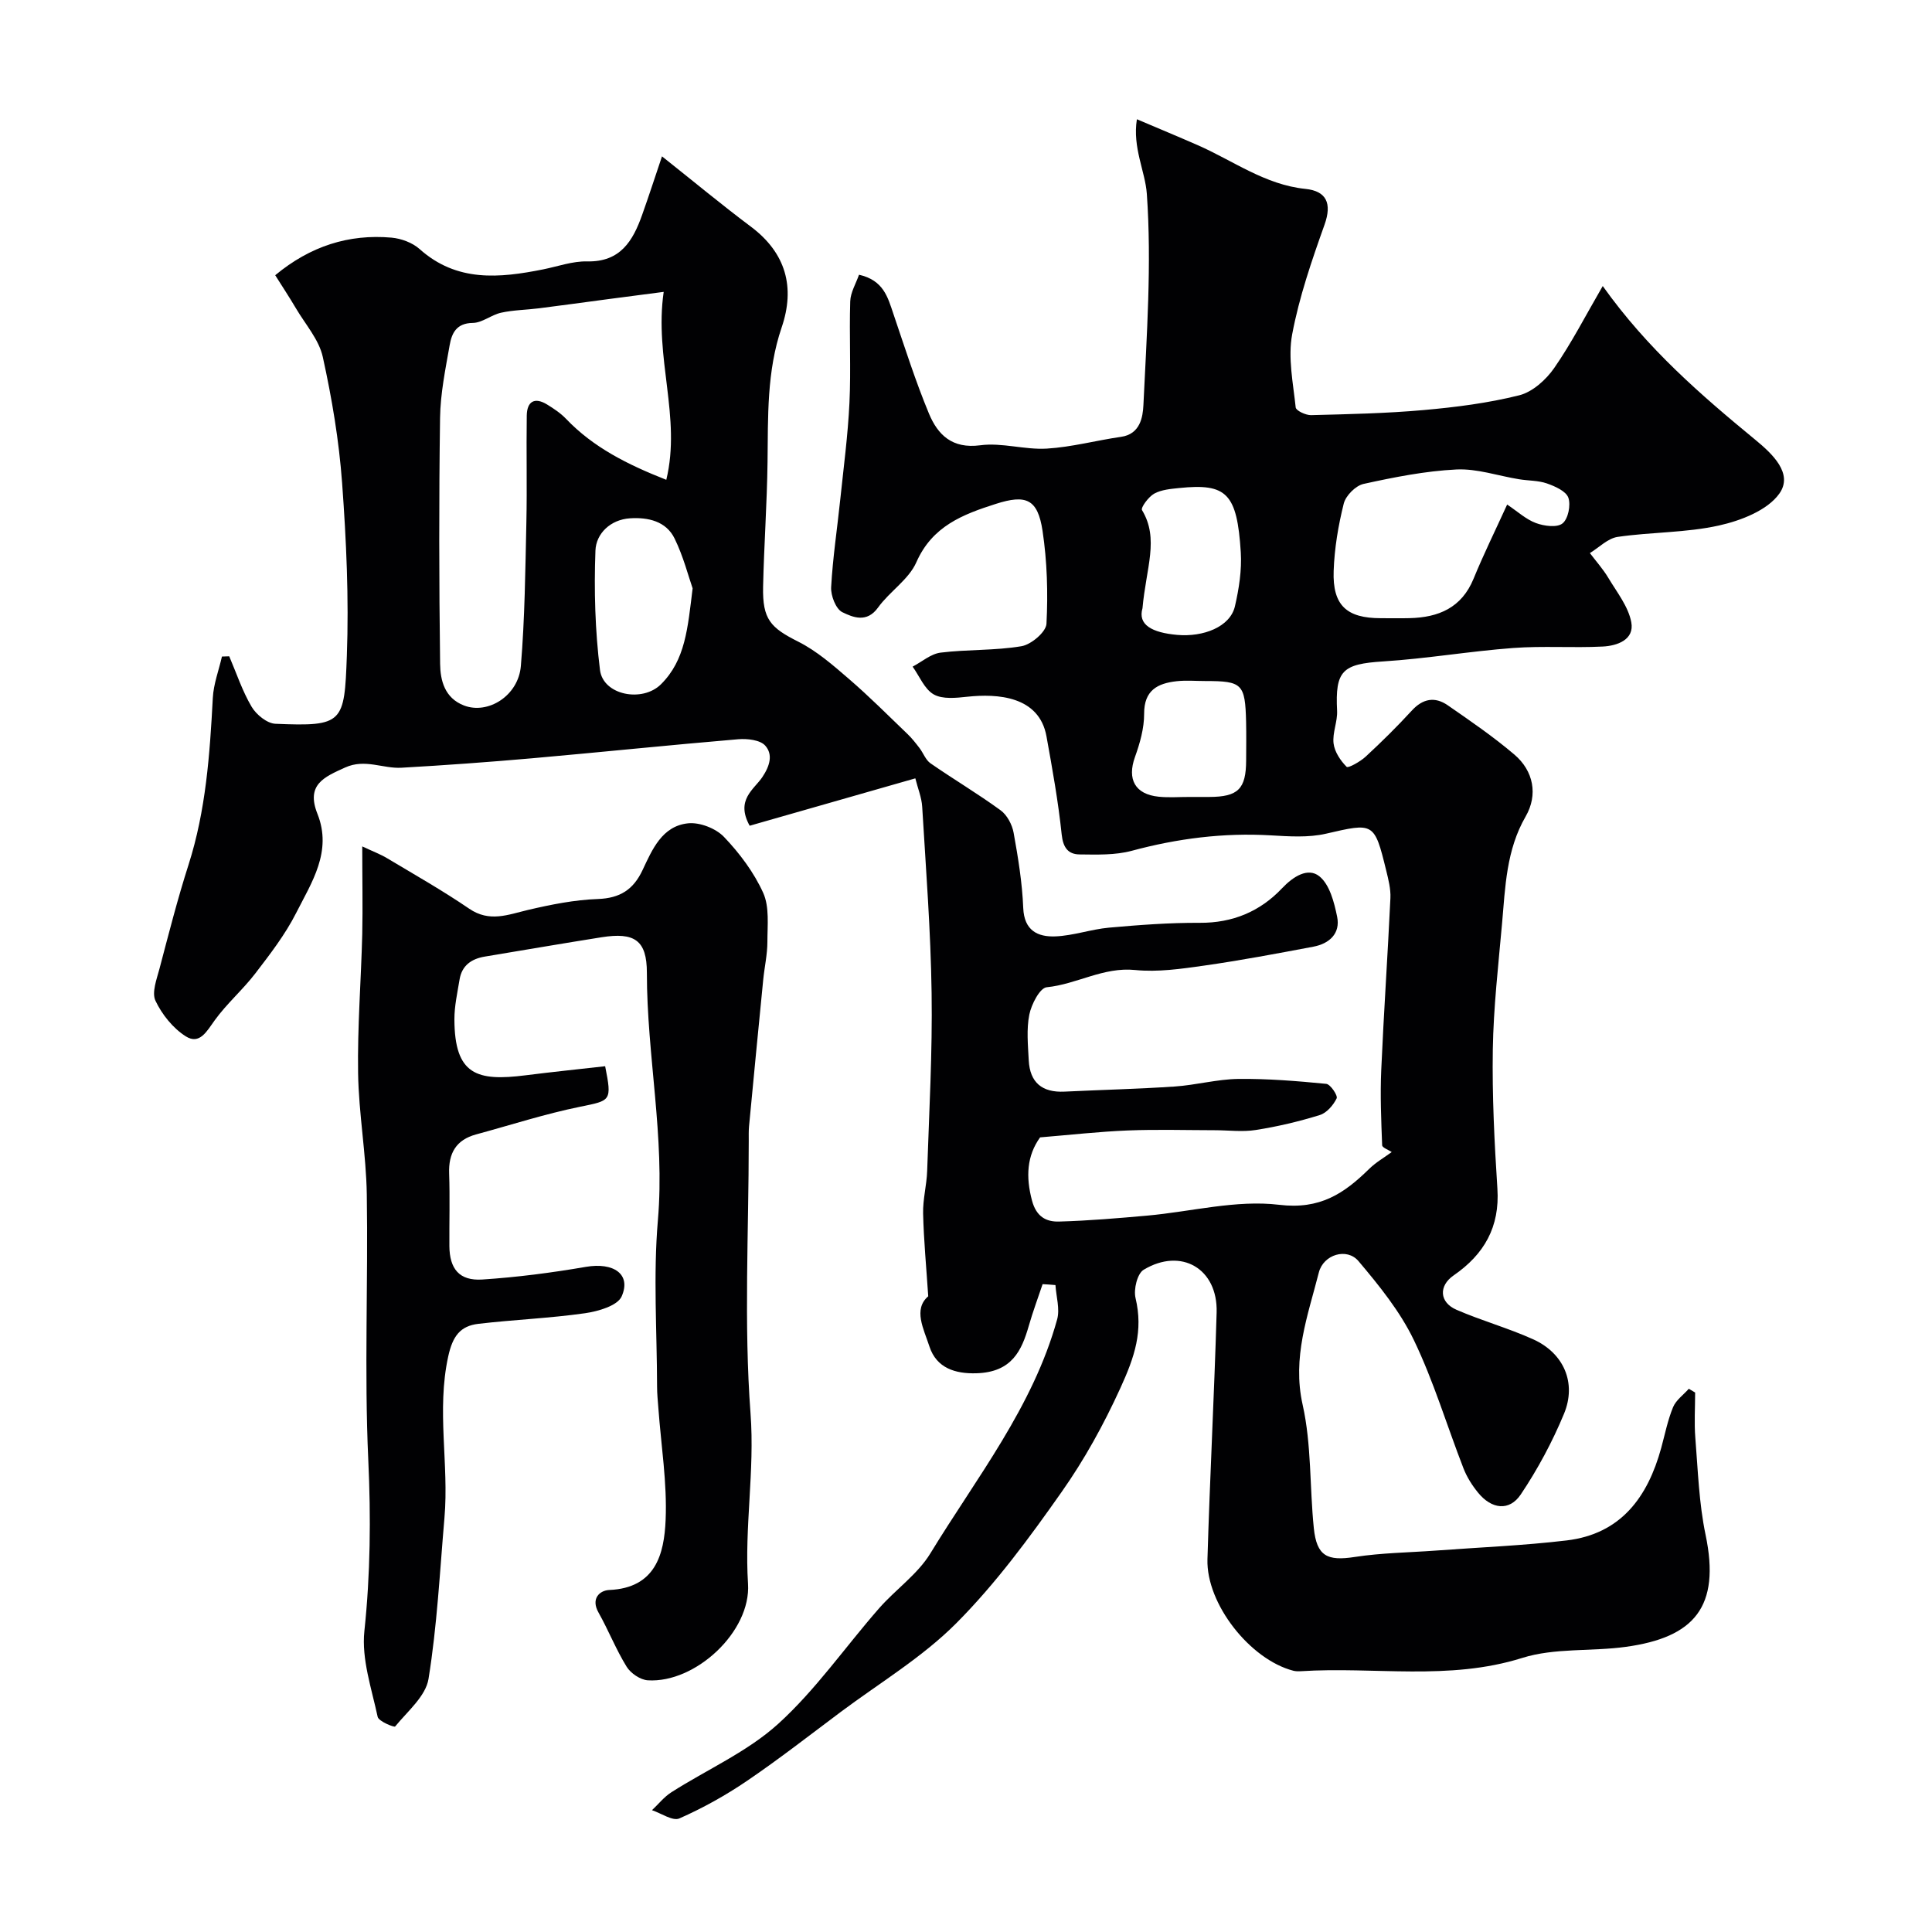 <svg enable-background="new 0 0 400 400" viewBox="0 0 400 400" xmlns="http://www.w3.org/2000/svg"><path d="m215.86 265.87c-.96 2.86-2.02 5.7-2.85 8.6-1.48 5.13-3.47 9.63-10.85 9.85-4.34.13-8.26-1.04-9.73-5.54-1.18-3.63-3.41-7.7-.25-10.4-.4-6.08-.93-11.61-1.06-17.14-.07-2.93.74-5.86.84-8.81.41-12.27 1.1-24.54.92-36.8-.18-12.88-1.18-25.74-1.95-38.6-.11-1.91-.9-3.78-1.42-5.88-11.55 3.3-23.03 6.59-34.3 9.81-2.97-5.37.91-7.51 2.62-10.06 1.58-2.36 2.23-4.7.6-6.53-1.05-1.18-3.71-1.47-5.57-1.32-14.22 1.2-28.42 2.68-42.65 3.94-9.02.79-18.05 1.45-27.09 1.96-3.85.22-7.54-1.91-11.65-.05-4.35 1.97-8.16 3.54-5.75 9.59 3.11 7.8-1.19 14.19-4.42 20.56-2.25 4.44-5.37 8.48-8.41 12.45-2.6 3.4-5.92 6.26-8.42 9.72-1.65 2.28-3.14 5.16-6.01 3.34-2.64-1.67-4.92-4.52-6.27-7.36-.81-1.71.25-4.46.83-6.64 1.9-7.2 3.74-14.43 6.01-21.51 3.6-11.26 4.41-22.87 5.03-34.55.15-2.88 1.24-5.71 1.89-8.57.5-.02 1.01-.03 1.51-.05 1.5 3.5 2.71 7.19 4.63 10.44.96 1.63 3.2 3.46 4.93 3.53 14.09.6 14.28-.17 14.79-14.07.44-11.91-.11-23.89-.98-35.79-.64-8.76-2.11-17.51-4-26.09-.79-3.59-3.6-6.74-5.55-10.05-1.39-2.35-2.89-4.63-4.3-6.87 7.25-6.01 15.2-8.56 24.08-7.78 2.01.18 4.33 1.04 5.81 2.36 7.71 6.9 16.54 6.02 25.59 4.21 3.03-.61 6.09-1.72 9.11-1.65 6.88.15 9.47-4.25 11.38-9.64 1.38-3.87 2.65-7.79 4.11-12.11 6.65 5.28 12.4 10.06 18.38 14.54 7.31 5.47 9.22 12.6 6.39 20.89-3.11 9.13-2.8 18.48-2.92 27.88-.11 8.6-.73 17.2-.92 25.8-.14 6.78 1.54 8.48 7.3 11.38 3.83 1.93 7.21 4.89 10.5 7.73 4.2 3.62 8.12 7.56 12.12 11.4.91.87 1.69 1.88 2.46 2.88.79 1.03 1.27 2.46 2.27 3.16 4.79 3.32 9.82 6.3 14.52 9.73 1.35.98 2.4 2.98 2.7 4.66.93 5.14 1.78 10.35 1.99 15.56.19 4.7 3.01 6.03 6.66 5.89 3.71-.15 7.36-1.47 11.09-1.81 6.24-.56 12.52-1.03 18.78-1 6.83.04 12.51-2.34 17.07-7.17 2.31-2.44 5.34-4.34 7.69-2.48 2.14 1.7 3.09 5.39 3.7 8.39.71 3.47-1.62 5.58-4.92 6.2-7.52 1.42-15.05 2.84-22.63 3.92-4.72.67-9.59 1.38-14.27.91-6.57-.67-12.08 2.95-18.31 3.57-1.42.14-3.17 3.53-3.6 5.66-.61 3.04-.28 6.31-.12 9.47.24 4.61 2.78 6.7 7.39 6.48 7.62-.37 15.25-.55 22.85-1.06 4.4-.3 8.76-1.51 13.15-1.57 6.07-.07 12.15.43 18.2 1.02.87.08 2.44 2.44 2.16 3-.69 1.42-2.06 3.02-3.5 3.46-4.32 1.34-8.76 2.39-13.23 3.09-2.77.44-5.68.05-8.53.05-6-.01-12.01-.19-18 .05-5.93.24-11.84.91-18.14 1.43-2.74 3.81-2.99 8.16-1.67 13.1.89 3.32 2.92 4.41 5.61 4.33 6.09-.17 12.17-.69 18.24-1.23 9.13-.82 18.43-3.31 27.31-2.24 8.48 1.03 13.45-2.34 18.64-7.43 1.37-1.35 3.1-2.34 4.67-3.49-.68-.46-1.96-.91-1.98-1.4-.2-5.18-.42-10.38-.19-15.56.52-11.88 1.34-23.74 1.9-35.61.09-1.9-.42-3.88-.88-5.76-2.45-10.01-2.58-9.86-12.47-7.58-3.65.84-7.63.56-11.43.34-9.8-.57-19.32.65-28.78 3.2-3.43.92-7.19.79-10.8.75-2.36-.03-3.41-1.4-3.7-4.13-.71-6.81-1.93-13.58-3.15-20.33-1.52-8.36-10.19-8.85-16.38-8.19-2.32.25-5.13.56-6.96-.48-1.92-1.09-2.95-3.77-4.37-5.75 1.93-1.01 3.77-2.65 5.79-2.9 5.56-.69 11.25-.4 16.75-1.33 2.01-.34 5.08-2.94 5.17-4.64.33-6.39.14-12.9-.81-19.23-1-6.64-3.43-7.59-9.66-5.6-6.86 2.19-13.17 4.6-16.47 12.09-1.58 3.59-5.55 6.06-7.94 9.39-2.32 3.22-5.18 2.02-7.38.95-1.34-.65-2.42-3.43-2.32-5.19.33-6.05 1.25-12.06 1.88-18.09.7-6.69 1.59-13.37 1.91-20.08.33-6.98-.06-14 .16-20.99.06-1.87 1.19-3.7 1.82-5.52 5.1 1.15 5.96 4.69 7.12 8.11 2.35 6.92 4.56 13.9 7.36 20.64 1.83 4.39 4.8 7.33 10.62 6.56 4.47-.6 9.2.96 13.76.69 5.17-.31 10.26-1.7 15.41-2.44 3.96-.57 4.49-4.12 4.61-6.55.69-14.58 1.73-29.25.71-43.75-.33-4.67-3-9.56-2.06-15.45 4.28 1.82 8.43 3.54 12.54 5.34 7.37 3.22 13.96 8.22 22.36 9.08 4.32.44 5.54 2.96 3.95 7.41-2.65 7.43-5.25 14.98-6.7 22.7-.91 4.84.2 10.1.73 15.14.07.66 2.08 1.61 3.17 1.59 7.77-.2 15.56-.36 23.3-1.05 6.65-.59 13.36-1.44 19.82-3.06 2.74-.69 5.53-3.2 7.22-5.63 3.6-5.18 6.49-10.85 10.06-16.99 9.26 13.01 20.31 22.55 31.61 31.85 3.5 2.88 7.9 6.99 4.95 11.13-2.47 3.47-7.96 5.59-12.5 6.6-6.83 1.52-14.02 1.34-20.98 2.36-2.03.3-3.84 2.19-5.74 3.35 1.28 1.7 2.72 3.3 3.81 5.12 1.78 2.98 4.15 5.94 4.76 9.19.68 3.64-2.92 4.89-5.92 5.04-6.17.31-12.39-.16-18.54.3-8.99.67-17.92 2.21-26.91 2.78-8.44.53-9.96 1.89-9.54 10.22.11 2.24-.99 4.56-.73 6.75.21 1.75 1.43 3.57 2.71 4.86.31.31 2.82-1.08 3.93-2.11 3.3-3.05 6.51-6.22 9.55-9.53 2.3-2.52 4.8-2.94 7.45-1.11 4.7 3.25 9.44 6.5 13.79 10.2 3.99 3.39 4.92 8.35 2.34 12.82-4.02 6.95-4.22 14.61-4.89 22.2-.77 8.67-1.77 17.36-1.91 26.05-.15 9.59.33 19.21.95 28.8.52 7.94-2.74 13.61-9.06 17.97-3.14 2.17-2.96 5.57.58 7.11 5.2 2.26 10.73 3.79 15.89 6.12 6.33 2.86 9.03 9.02 6.38 15.42-2.41 5.81-5.44 11.47-8.95 16.7-2.37 3.53-6.05 3.06-8.84-.37-1.23-1.5-2.32-3.23-3.02-5.03-3.44-8.85-6.17-18.03-10.27-26.55-2.85-5.93-7.17-11.27-11.46-16.35-2.42-2.87-7.28-1.37-8.22 2.35-2.28 8.94-5.55 17.57-3.35 27.39 1.85 8.26 1.44 17.01 2.31 25.52.6 5.83 2.79 6.87 8.5 5.98 5.52-.85 11.17-.91 16.76-1.32 9.03-.67 18.1-1.03 27.09-2.1 11.23-1.34 16.78-8.95 19.58-19.16.77-2.82 1.34-5.74 2.45-8.43.61-1.47 2.15-2.55 3.26-3.81.44.26.87.52 1.31.78 0 3.13-.21 6.29.04 9.4.54 6.7.75 13.51 2.12 20.05 3.14 14.96-2.39 21.26-16.5 23.2-7.14.99-14.74.18-21.47 2.3-15.21 4.78-30.61 1.76-45.88 2.75-.49.03-1.01.02-1.49-.1-8.94-2.3-18.06-13.83-17.79-23.08.5-17.04 1.41-34.07 1.9-51.11.26-9.05-7.33-13.51-15.11-8.83-1.32.79-2.11 4.07-1.68 5.85 1.62 6.82-.17 12.15-3.14 18.65-3.48 7.62-7.45 14.81-12.15 21.49-6.67 9.49-13.65 18.98-21.8 27.17-7.05 7.09-15.91 12.38-24 18.43-6.41 4.8-12.73 9.73-19.35 14.23-4.41 3-9.14 5.63-14.01 7.78-1.37.6-3.75-1.07-5.66-1.71 1.33-1.25 2.5-2.75 4.01-3.71 7.39-4.72 15.71-8.36 22.1-14.15 7.79-7.06 13.9-15.94 20.88-23.91 3.43-3.92 8-7.06 10.65-11.41 9.57-15.69 21.23-30.31 26.24-48.43.6-2.17-.2-4.73-.35-7.11-.85-.08-1.75-.14-2.66-.19zm-78.45-205.44c-4.47.58-7.9 1.03-11.33 1.48-4.83.64-9.66 1.31-14.49 1.92-2.61.33-5.28.35-7.83.91-2.03.44-3.92 2.1-5.89 2.12-3.38.04-4.34 2.14-4.77 4.59-.88 4.99-1.92 10.03-1.99 15.06-.24 16.97-.21 33.95.01 50.92.04 3.43.93 7.08 4.93 8.63 4.95 1.92 11.27-1.97 11.79-8.18.82-9.88.92-19.82 1.14-29.75.16-7.35-.03-14.71.08-22.07.04-2.93 1.6-3.92 4.23-2.3 1.38.85 2.78 1.78 3.89 2.94 5.66 5.93 12.72 9.47 20.77 12.64 3.14-12.99-2.53-25.24-.54-38.91zm174.63 44.03c2.17 1.45 3.9 3.07 5.95 3.83 1.7.63 4.37.99 5.51.08 1.17-.93 1.75-3.8 1.21-5.33-.49-1.36-2.76-2.36-4.44-2.95-1.81-.63-3.86-.55-5.78-.87-4.33-.7-8.68-2.23-12.96-2.02-6.45.32-12.89 1.6-19.22 2.99-1.64.36-3.69 2.43-4.1 4.07-1.14 4.55-1.93 9.27-2.09 13.95-.25 7.12 2.69 9.78 9.74 9.78 2 0 3.99.04 5.98-.01 6-.14 10.78-2.14 13.25-8.17 2.02-4.94 4.39-9.75 6.95-15.35zm-168.64 17.35c-.87-2.48-1.91-6.59-3.73-10.31-1.76-3.61-5.52-4.43-9.23-4.19-4.05.26-7.03 3.16-7.16 6.68-.31 8.23-.07 16.56.94 24.72.65 5.23 8.78 6.79 12.63 2.96 5.05-5.02 5.53-11.56 6.55-19.86zm93.14 4.12c-1 3.42 1.94 5.05 7.2 5.52 5.37.47 10.95-1.64 11.94-5.93.84-3.64 1.44-7.49 1.21-11.19-.77-12.21-2.93-14.3-12.74-13.29-1.76.18-3.69.34-5.18 1.16-1.18.65-2.83 2.91-2.53 3.41 3.6 5.94.84 11.96.1 20.32zm9.83 39.07h3.99c5.98-.02 7.62-1.64 7.64-7.58.01-2.66.05-5.32-.01-7.98-.19-7.85-.79-8.44-8.41-8.44-2 0-4.01-.18-5.98.04-3.95.44-6.74 1.88-6.72 6.74.01 2.99-.87 6.1-1.9 8.96-1.64 4.57-.01 7.71 4.91 8.21 2.13.22 4.31.04 6.48.05z" fill="#010103"/><path d="m75 175.24c2.23 1.05 3.78 1.62 5.17 2.46 5.7 3.41 11.5 6.7 16.98 10.44 4.21 2.87 8.02 1.23 12.18.25 4.74-1.11 9.61-2.09 14.46-2.26 4.58-.17 7.34-1.94 9.24-5.98 2.01-4.27 4.04-9.12 9.41-9.69 2.41-.26 5.76 1.04 7.45 2.81 3.24 3.39 6.2 7.34 8.12 11.58 1.32 2.93.87 6.73.87 10.15 0 2.6-.6 5.2-.86 7.81-1 10.12-1.98 20.25-2.94 30.37-.09.99-.06 2-.06 3 0 18.83-1.03 37.74.37 56.47.89 11.89-1.28 23.47-.52 35.25.64 9.92-10.9 20.61-20.75 19.99-1.55-.1-3.54-1.45-4.38-2.81-2.21-3.58-3.76-7.55-5.83-11.23-1.62-2.87.24-4.57 2.23-4.66 9.59-.41 11.37-7.43 11.67-14.49.33-7.68-.94-15.43-1.5-23.14-.11-1.48-.27-2.97-.27-4.45-.02-11.5-.81-23.07.17-34.48 1.48-17.24-2.29-34.11-2.28-51.22 0-6.76-2.56-8.44-9.39-7.36-8.06 1.28-16.11 2.66-24.16 4-2.76.46-4.75 1.83-5.23 4.74-.45 2.74-1.08 5.51-1.07 8.26.03 11.54 4.69 12.85 14.73 11.58 5.5-.7 11.02-1.26 16.48-1.88 1.44 7.25 1.17 7.09-5.14 8.38-7.28 1.48-14.4 3.79-21.58 5.74-4.13 1.12-5.73 3.88-5.58 8.09.17 4.99.02 10 .05 15 .03 4.75 2.06 7.26 6.82 6.95 7.18-.47 14.35-1.4 21.44-2.62 5.72-.98 9.44 1.5 7.41 6.11-.85 1.94-4.86 3.1-7.59 3.49-7.3 1.04-14.71 1.33-22.05 2.19-3.79.44-5.35 2.55-6.27 6.75-2.45 11.19.18 22.31-.78 33.41-.96 11.13-1.52 22.34-3.3 33.35-.58 3.6-4.35 6.72-6.91 9.86-.18.23-3.42-1.06-3.62-2-1.26-5.87-3.36-11.97-2.75-17.74 1.25-11.85 1.36-23.53.81-35.43-.84-18.29-.02-36.66-.31-54.99-.13-8.37-1.67-16.73-1.8-25.1-.15-9.59.62-19.2.86-28.8.12-5.69 0-11.37 0-18.15z" fill="#010103"/></svg>